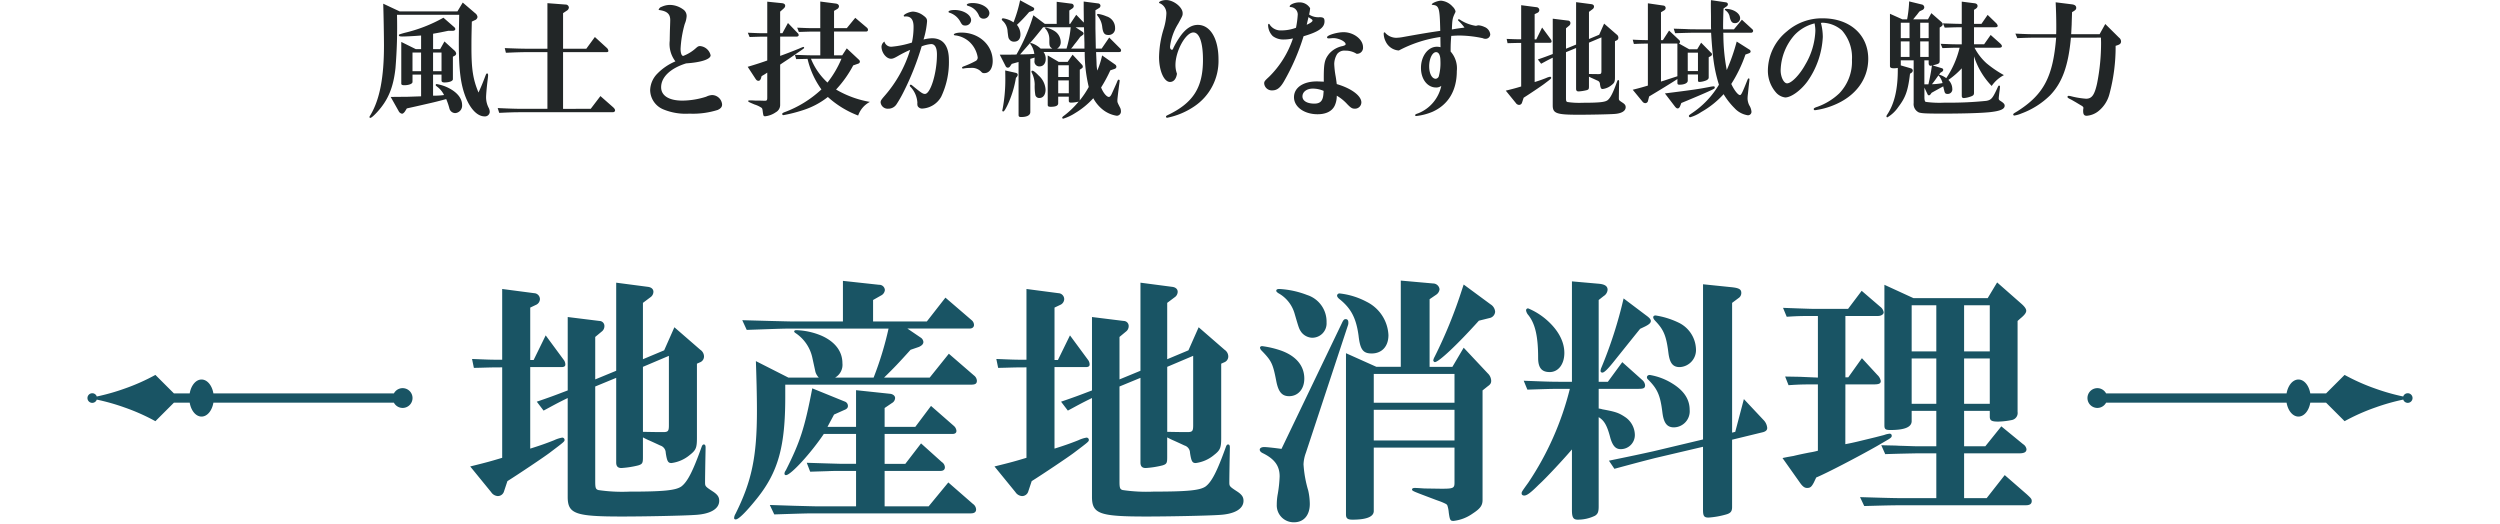 <svg xmlns="http://www.w3.org/2000/svg" xmlns:xlink="http://www.w3.org/1999/xlink" width="515" height="108" viewBox="0 0 515 108">
  <defs>
    <clipPath id="clip-path">
      <rect id="長方形_6523" data-name="長方形 6523" width="515" height="108" transform="translate(-9308.563 457)" fill="#fff" stroke="#707070" stroke-width="1"/>
    </clipPath>
  </defs>
  <g id="scene_text07" transform="translate(9308.562 -457)">
    <g id="マスクグループ_2143" data-name="マスクグループ 2143" clip-path="url(#clip-path)">
      <path id="パス_31899" data-name="パス 31899" d="M-156.384-1.62a1.757,1.757,0,0,0,1.35.81,1.329,1.329,0,0,0,1.3-.972l.7-2.106c2.16-1.35,7.56-4.968,8.694-5.832,3.078-2.322,3.078-2.322,3.078-2.7a.476.476,0,0,0-.486-.432,6.579,6.579,0,0,0-1.674.54c-1.62.648-2.862,1.08-4.914,1.728V-27.378h6.426c.54,0,.81-.162.81-.54a1.632,1.632,0,0,0-.27-.864l-3.78-5.13-2.484,5.076h-.7v-10.8l1.134-.54a1.344,1.344,0,0,0,.864-1.188,1.241,1.241,0,0,0-1.188-1.242l-6.588-.864v14.58c-2.808,0-3.294-.054-6.21-.162l.378,1.836c2.7-.054,3.132-.108,5.832-.108v18.63c-2.322.7-3.078.918-6.588,1.782Zm15.768.972c0,3.51,1.566,4.05,11.178,4.05,4.7,0,12.636-.162,15.012-.324,3.186-.162,5.022-1.242,5.022-2.916,0-.756-.324-1.242-1.188-1.836-1.728-1.134-1.728-1.134-1.728-2.052,0-.648,0-.648.054-4.1.054-2.646.054-2.646.054-3.024s-.108-.594-.378-.594c-.162,0-.324.162-.432.486-1.836,5.13-2.916,7.182-4.158,8.154-1.134.81-3.564,1.08-10.746,1.08a33.456,33.456,0,0,1-6.372-.324c-.54-.162-.648-.432-.648-1.782V-23.382l4.32-1.782V-7.722c0,.756.324,1.134,1.08,1.134a19.15,19.15,0,0,0,3.456-.54c.864-.27.972-.486.972-1.674v-4.1c.594.324.972.486,1.08.54.864.378,1.674.756,2.484,1.134A1.6,1.6,0,0,1-120.42-9.72c.27,1.782.486,2.106,1.188,2.106a7.361,7.361,0,0,0,3.78-1.674c1.242-.972,1.458-1.458,1.458-3.456V-28.08l.594-.27a1.281,1.281,0,0,0,.864-1.242,1.681,1.681,0,0,0-.756-1.35l-5.346-4.644-2.106,4.752L-125.118-29v-11.61l1.512-1.134a1.4,1.4,0,0,0,.648-1.134c0-.54-.378-.918-1.08-1.026l-6.588-.864v18.144l-4.32,1.782v-8.748l1.3-1.08a1.407,1.407,0,0,0,.594-1.134,1.036,1.036,0,0,0-1.026-1.08l-6.534-.81v15.12c-2.97,1.134-3.4,1.3-6.372,2.322l1.4,1.836c2.214-1.188,2.538-1.4,4.968-2.592Zm15.5-26.784,5.346-2.268v14.31c0,1.188-.162,1.4-1.188,1.4-.918,0-1.512,0-4.158-.054ZM-95.8-23.76H-57.51c.864,0,1.188-.216,1.188-.81a1.476,1.476,0,0,0-.594-1.08L-62.1-30.132l-3.942,4.914h-9.4c2.052-2,3.024-3.024,5.454-5.724l1.728-.594c.594-.27.918-.594.918-1.026a1.2,1.2,0,0,0-.594-.918l-2.7-1.836h12.8c.54,0,.918-.27.918-.756a1.308,1.308,0,0,0-.486-.972l-5.4-4.644-3.834,4.914h-11.07V-41.2l1.62-.918a1.406,1.406,0,0,0,.81-1.134,1.145,1.145,0,0,0-1.188-1.08l-7.452-.81v8.37h-10.1c-.594,0-2.646-.054-4.752-.108l-5.886-.162.918,2c7.668-.27,7.722-.27,9.72-.27H-74.52a68.065,68.065,0,0,1-3.078,10.1h-7.938a3.033,3.033,0,0,0,1.512-2.97c0-2.43-1.512-4.428-4.32-5.67a14.429,14.429,0,0,0-5.184-1.134c-.27,0-.432.108-.432.27,0,.108.108.216.27.324a8.142,8.142,0,0,1,3.456,5.022c.378,1.728.594,2.7.648,2.97a2.9,2.9,0,0,0,.7,1.188h-6.264l-6.7-3.4c.108,3.186.216,6.912.216,10.206,0,9.5-1.08,14.58-4.428,21.276a1.894,1.894,0,0,0-.27.81A.286.286,0,0,0-106,4c.594,0,2.16-1.566,4.374-4.32C-97.254-5.778-95.8-11.016-95.8-21.168ZM-98.982,1.026l.918,1.944c6.642-.216,6.966-.216,8.478-.216h32.022c.7,0,1.08-.27,1.08-.81A1.479,1.479,0,0,0-57.132.81l-5.076-4.428L-66.258,1.3H-75.33v-7.29h11.5c.594,0,.918-.27.918-.756a1.389,1.389,0,0,0-.648-1.08l-4.266-3.834-3.24,4.212H-75.33v-6.156H-61.4c.594,0,.864-.216.864-.648a1.528,1.528,0,0,0-.486-.972l-4.752-4.158-3.24,4.32H-75.33v-3.888l1.512-1.026a1.232,1.232,0,0,0,.648-1.026c0-.432-.378-.756-.918-.864l-7.128-.756v7.56H-87.1c.648-1.242.756-1.4,1.35-2.538l2.052-.918c.594-.216.81-.486.81-.864a.972.972,0,0,0-.7-.918L-90.234-23C-91.8-14.8-92.772-11.88-95.688-6.1a1.153,1.153,0,0,0-.27.648.286.286,0,0,0,.324.324c.972,0,5.13-4.536,7.776-8.478h6.642v6.156h-2.916c-2.052-.054-2.106-.054-7.236-.216l.7,1.836L-87.1-5.94c1.188-.054,2.214-.054,2.97-.054h2.916V1.3h-8.37c-.216,0-2.322-.054-4.32-.108Zm50.6-2.646a1.757,1.757,0,0,0,1.35.81,1.329,1.329,0,0,0,1.3-.972l.7-2.106c2.16-1.35,7.56-4.968,8.694-5.832,3.078-2.322,3.078-2.322,3.078-2.7a.476.476,0,0,0-.486-.432,6.58,6.58,0,0,0-1.674.54c-1.62.648-2.862,1.08-4.914,1.728V-27.378h6.426c.54,0,.81-.162.81-.54a1.632,1.632,0,0,0-.27-.864l-3.78-5.13-2.484,5.076h-.7v-10.8l1.134-.54a1.344,1.344,0,0,0,.864-1.188,1.241,1.241,0,0,0-1.188-1.242l-6.588-.864v14.58c-2.808,0-3.294-.054-6.21-.162l.378,1.836c2.7-.054,3.132-.108,5.832-.108v18.63c-2.322.7-3.078.918-6.588,1.782Zm15.768.972c0,3.51,1.566,4.05,11.178,4.05,4.7,0,12.636-.162,15.012-.324C-3.24,2.916-1.4,1.836-1.4.162c0-.756-.324-1.242-1.188-1.836C-4.32-2.808-4.32-2.808-4.32-3.726c0-.648,0-.648.054-4.1.054-2.646.054-2.646.054-3.024s-.108-.594-.378-.594c-.162,0-.324.162-.432.486C-6.858-5.832-7.938-3.78-9.18-2.808c-1.134.81-3.564,1.08-10.746,1.08A33.456,33.456,0,0,1-26.3-2.052c-.54-.162-.648-.432-.648-1.782V-23.382l4.32-1.782V-7.722c0,.756.324,1.134,1.08,1.134a19.15,19.15,0,0,0,3.456-.54c.864-.27.972-.486.972-1.674v-4.1c.594.324.972.486,1.08.54.864.378,1.674.756,2.484,1.134A1.6,1.6,0,0,1-12.42-9.72c.27,1.782.486,2.106,1.188,2.106a7.361,7.361,0,0,0,3.78-1.674c1.242-.972,1.458-1.458,1.458-3.456V-28.08l.594-.27a1.281,1.281,0,0,0,.864-1.242,1.681,1.681,0,0,0-.756-1.35l-5.346-4.644-2.106,4.752L-17.118-29v-11.61l1.512-1.134a1.4,1.4,0,0,0,.648-1.134c0-.54-.378-.918-1.08-1.026l-6.588-.864v18.144l-4.32,1.782v-8.748l1.3-1.08a1.407,1.407,0,0,0,.594-1.134,1.036,1.036,0,0,0-1.026-1.08l-6.534-.81v15.12c-2.97,1.134-3.4,1.3-6.372,2.322l1.4,1.836c2.214-1.188,2.538-1.4,4.968-2.592Zm15.5-26.784,5.346-2.268v14.31c0,1.188-.162,1.4-1.188,1.4-.918,0-1.512,0-4.158-.054ZM6.426-10.53c-1.566-.216-3.078-.378-3.564-.378-.54,0-.918.216-.918.54,0,.27.216.54.7.756,2.376,1.188,3.4,2.592,3.4,4.752A26.784,26.784,0,0,1,5.67-1.3,11.845,11.845,0,0,0,5.454.972,3.476,3.476,0,0,0,9.018,4.59c2,0,3.24-1.458,3.24-3.78a13.108,13.108,0,0,0-.324-2.754,24.167,24.167,0,0,1-.972-5.4,7.7,7.7,0,0,1,.486-2.376l8.694-26.352a1.5,1.5,0,0,0,.054-.54c0-.432-.216-.648-.54-.648s-.486.162-.81.864ZM2.43-31.7c-.27,0-.432.162-.432.324a1.007,1.007,0,0,0,.27.54c2.106,2.16,2.376,2.7,3.078,6.318.432,2.268,1.188,3.132,2.646,3.132,1.836,0,3.132-1.458,3.132-3.618,0-2.592-1.62-4.59-4.644-5.724A19.471,19.471,0,0,0,2.43-31.7ZM5.994-43.47c-.432,0-.648.108-.648.378,0,.108.108.27.432.486a7,7,0,0,1,3.348,4.212c.918,3.132.918,3.132,1.4,3.834a2.967,2.967,0,0,0,2.16,1.134,2.95,2.95,0,0,0,3.024-3.132,5.759,5.759,0,0,0-4-5.67A18.5,18.5,0,0,0,5.994-43.47Zm12.42.918a.494.494,0,0,0-.54.432c0,.216.162.486.594.81,2.322,1.89,3.348,3.888,3.834,7.452.324,2.862.918,3.672,2.7,3.672,2.106,0,3.456-1.458,3.456-3.78a8.069,8.069,0,0,0-4.482-6.858A15.438,15.438,0,0,0,18.414-42.552ZM25.434-10.8H42.066v7.236c0,1.134-.27,1.242-2.7,1.242l-3.51-.054c-.864-.054-1.62-.108-1.944-.108-.378,0-.594.108-.594.324,0,.27.27.378,2.97,1.4l2,.756c.756.27.918.324,1.3.486.864.378.918.432,1.026.7a6.517,6.517,0,0,1,.27,1.4c.216,1.566.324,1.728.972,1.728a8.469,8.469,0,0,0,3.942-1.512C47.358,1.782,47.844,1.134,47.844,0V-22.572l1.08-.864c.54-.378.7-.648.7-1.134a2.2,2.2,0,0,0-.7-1.512l-4.968-5.292-2.322,3.942h-4.7V-41.364l1.35-.918a1.558,1.558,0,0,0,.7-1.134,1.341,1.341,0,0,0-1.3-1.188L31-45.2v17.766H25.974L19.71-30.24V2.97c0,.81.324,1.08,1.35,1.08,2.862,0,4.374-.594,4.374-1.782Zm0-1.458v-6.318H42.066v6.318Zm0-7.776v-5.94H42.066v5.94ZM49.248-37.476a1.42,1.42,0,0,0,1.188-1.3,1.942,1.942,0,0,0-.918-1.512l-5.562-4.1-.324.972a97.261,97.261,0,0,1-5.67,13.932,2.352,2.352,0,0,0-.27.7c0,.162.162.378.324.378.81,0,4.7-3.672,9.072-8.532ZM66.258,2.106c0,1.458.27,1.944,1.188,1.944a8.08,8.08,0,0,0,3.564-.81c.594-.378.756-.81.756-1.944v-18.36c1.188.7,1.782,1.836,2.43,4.374.486,1.566,1.08,2.214,2.106,2.214a2.9,2.9,0,0,0,2.916-2.916,4.507,4.507,0,0,0-2.052-3.726c-1.3-.864-2-1.08-4.644-1.566a4.227,4.227,0,0,0-.756-.162V-22.9h8.208c1.08,0,1.35-.162,1.35-.756a1.6,1.6,0,0,0-.54-1.026L76.626-28.4l-2.97,4.05h-1.89V-41.2l1.026-.81a1.672,1.672,0,0,0,.81-1.3c0-.756-.594-1.134-1.836-1.242l-5.508-.486v20.682h-2.7c-1.674,0-3.186-.054-7.236-.216l.756,1.836c3.4-.108,4.806-.162,6.48-.162h2.268A61.173,61.173,0,0,1,57.294-3.618c-1.4,1.944-1.4,1.944-1.4,2.268,0,.27.216.432.54.432.54,0,1.3-.54,3.024-2.268,1.458-1.3,5.346-5.508,6.8-7.236ZM57.24-39.474a.4.4,0,0,0-.432.432,1.967,1.967,0,0,0,.486.972c1.4,1.782,2,4.374,2,8.8,0,2.052.756,2.916,2.376,2.916,1.782,0,3.024-1.62,3.024-3.942,0-2.43-1.35-4.86-3.834-6.966A13.957,13.957,0,0,0,57.24-39.474Zm24.084,3.726c.864-.432,1.188-.756,1.188-1.134,0-.324-.27-.648-1.026-1.188L76.9-41.526a89.083,89.083,0,0,1-4.644,14.418,2.376,2.376,0,0,0-.108.54.361.361,0,0,0,.378.324c.378,0,1.134-.7,2.7-2.7,2.214-2.754,3.024-3.78,5.076-6.318ZM75.006-6.426c5.994-1.62,6.48-1.728,8.37-2.214l9.882-2.322V2c0,1.3.216,1.62,1.134,1.62a17.116,17.116,0,0,0,3.456-.594c1.08-.27,1.4-.648,1.4-1.566V-12.42l6.426-1.566c.54-.162.81-.432.81-.864a2.65,2.65,0,0,0-.648-1.512l-4.158-4.428L99.9-14.04l-.648.162v-26.73l1.3-.972a1.245,1.245,0,0,0,.594-1.08c0-.756-.486-1.026-2.106-1.188l-5.778-.594v31.968l-10.206,2.43c-3.186.7-3.672.81-9.18,1.944ZM82.3-25.758c-.378,0-.594.216-.594.486a.558.558,0,0,0,.216.432c1.944,1.944,2.538,3.24,2.97,6.8.27,2.214.972,3.078,2.376,3.078a3.318,3.318,0,0,0,3.24-3.618c0-2.106-1.134-3.888-3.456-5.346A12.729,12.729,0,0,0,82.3-25.758Zm1.188-12.258c-.324,0-.486.162-.486.378s.162.486.54.864c1.62,1.728,2.16,2.97,2.592,6.48.27,2.106.918,2.916,2.322,2.916a3.513,3.513,0,0,0,3.348-3.78,6.285,6.285,0,0,0-3.618-5.4A16.907,16.907,0,0,0,83.484-38.016Zm39.1,14.2h5.832c1.08,0,1.458-.162,1.458-.7a2.27,2.27,0,0,0-.7-1.242l-3.186-3.456-2.808,3.942h-.594V-37.908h6.7c.648,0,1.188-.324,1.188-.756a1.775,1.775,0,0,0-.7-1.134l-3.834-3.294-2.808,3.726h-6.156c-1.3,0-1.35,0-7.236-.216l.756,1.836c2.484-.162,3.078-.162,6.426-.162v12.69l-3.726-.162-3.024-.054.7,1.782c2.484-.162,2.97-.162,6.048-.162v13.662a15.34,15.34,0,0,1-1.782.378c-1.08.216-2.16.432-3.24.7-.594.108-1.3.216-2.268.432L113.346-3.4c.486.648.864.918,1.35.918.648,0,.918-.216,1.4-1.134l.486-1.026c2-.81,8.64-4.266,12.528-6.48l1.674-.972c1.134-.648,1.35-.81,1.35-1.134a.4.4,0,0,0-.432-.432,4.255,4.255,0,0,0-1.134.27l-1.89.486-3.564.864c-.918.216-1.4.324-2.538.54ZM155.412-5.13,151.686-.378h-4.644V-9.612h11.34c1.08,0,1.512-.27,1.512-.864a1.512,1.512,0,0,0-.7-1.026l-4.482-3.672-3.294,4.1h-4.374v-7.29h5.292v1.188c0,.81.378,1.026,1.728,1.026a15.391,15.391,0,0,0,2.808-.324,1.472,1.472,0,0,0,1.188-1.674V-36.882l.54-.486c.864-.7,1.242-1.188,1.242-1.62,0-.378-.324-.864-1.08-1.512l-4.914-4.32L151.9-41.58H136.62l-5.994-2.754V-15.39c0,.81.216.972,1.242.972,2.916,0,4.374-.594,4.374-1.836V-18.36h5.076v7.29h-4.1c-.432,0-1.728-.054-3.672-.108-.486-.054-1.944-.054-3.564-.108l.81,1.836c3.4-.108,3.942-.108,6.426-.162h4.1V-.378h-6.372c-2.16,0-4.05-.054-9.342-.216l.864,1.836c4.05-.108,5.724-.162,8.478-.162h24.84c.756,0,1.188-.27,1.188-.864,0-.432-.162-.594-.972-1.35Zm-19.17-14.688V-29.16h5.076v9.342Zm0-20.3h5.076v9.5h-5.076Zm10.8,10.962h5.292v9.342h-5.292Zm0-10.962h5.292v9.5h-5.292Z" transform="translate(-9051 560)" fill="#195464"/>
      <path id="パス_31900" data-name="パス 31900" d="M-162.968-18.954c-.052,2.886-.078,4.212-.078,5.72,0,5.746.39,8.71,1.456,11.362.988,2.418,2.418,3.848,3.848,3.848a.98.98,0,0,0,1.066-.91,1.874,1.874,0,0,0-.182-.78,4.747,4.747,0,0,1-.572-2.262c0-.494.13-1.95.286-3.276.078-.6.13-1.066.13-1.222,0-.286-.052-.39-.208-.39-.13,0-.182.078-.338.468-.572,1.534-.884,2.262-1.43,3.458-1.144-2.73-1.456-4.836-1.456-9.334,0-1.456,0-1.924.078-5.278l.6-.286a.811.811,0,0,0,.572-.676,1.16,1.16,0,0,0-.494-.78l-2.548-2.184-1.092,1.82H-175.24l-3.38-1.586c.078,2.106.156,6.838.156,8.658,0,6.474-.858,10.972-2.7,14.144-.286.468-.286.468-.286.546a.174.174,0,0,0,.156.182c.208,0,.676-.39,1.378-1.144,2.262-2.444,3.38-5.044,3.822-9.1a102.922,102.922,0,0,0,.312-11ZM-168.35-6.63h1.742v1.2c0,.286.182.416.6.416,1.014,0,1.742-.286,1.742-.676v-4.628l.338-.182a.539.539,0,0,0,.338-.468,1.089,1.089,0,0,0-.416-.676l-2-1.82-.884,1.586h-1.456v-3.172c1.482-.26,1.716-.312,3.094-.6h.91c.338,0,.572-.13.572-.364,0-.156-.1-.312-.364-.52l-2.08-1.82a30.6,30.6,0,0,1-8.008,3.12c-1.17.338-1.17.338-1.17.494,0,.182.182.26.676.26.754,0,2.392-.078,3.9-.208v2.808h-1.092l-2.99-1.482v8.58c0,.234.182.338.624.338.936,0,1.69-.286,1.69-.676V-6.63h1.768v4.472l-2.964.1c-.624,0-.676,0-3.3.026l1.638,2.912a.965.965,0,0,0,.7.546c.182,0,.442-.208.65-.546l.338-.546,1.872-.416c3.874-.884,3.926-.884,6.24-1.508a13.681,13.681,0,0,1,.65,1.9,1.256,1.256,0,0,0,1.222.988,1.537,1.537,0,0,0,1.4-1.664c0-1.352-.988-2.6-2.782-3.51a8.376,8.376,0,0,0-2.47-.806.185.185,0,0,0-.182.208c0,.078.026.13.338.364a4.717,4.717,0,0,1,1.378,1.69,15.811,15.811,0,0,1-2.262.13Zm-4.238-.7V-11.18h1.768v3.848Zm4.238-3.848h1.742v3.848h-1.742Zm26.78,11.6V-11.258h8.918c.286,0,.416-.078.416-.26a.984.984,0,0,0-.364-.65l-2.418-2.21-1.768,2.418h-4.784v-7.332l.78-.52a.815.815,0,0,0,.416-.65.66.66,0,0,0-.676-.6l-3.744-.286v9.386h-3.666c-1.43,0-2.5-.026-5.122-.13l.234.962c2.34-.1,3.224-.13,4.888-.13h3.666V.416h-5.122c-1.222,0-2.366-.026-5.122-.156l.312.988c2.262-.1,2.99-.13,4.81-.13h18.564c.286,0,.494-.156.494-.364s-.13-.416-.416-.676l-2.6-2.288-2,2.626Zm23.14-9.776a11.288,11.288,0,0,0-3.718,2.522,5.064,5.064,0,0,0-1.482,3.406,4.372,4.372,0,0,0,2.7,3.952,12.063,12.063,0,0,0,5.382.884A16.917,16.917,0,0,0-109.72.65c.624-.286.91-.624.91-1.118a2.1,2.1,0,0,0-2.054-1.95,3.143,3.143,0,0,0-1.222.338,16.452,16.452,0,0,1-4.888.806c-2.782,0-4.394-1.014-4.394-2.756,0-2.08,1.9-3.9,5.148-4.914,3.12-.208,5.044-.858,5.044-1.664a2.445,2.445,0,0,0-2.158-1.9c-.338,0-.468.078-.832.39a8.23,8.23,0,0,1-2.652,1.638c-.338,0-.546-.6-.546-1.482a22.932,22.932,0,0,1,.858-5.1,4.847,4.847,0,0,0,.39-1.612,1.635,1.635,0,0,0-.78-1.43,4.736,4.736,0,0,0-2.6-.884,4.087,4.087,0,0,0-1.768.39.878.878,0,0,0-.624.65c1.716.208,2.392.806,2.392,2.08,0,.286-.026,1.04-.052,1.794-.026.728-.052,2.08-.052,2.47A5.868,5.868,0,0,0-118.43-9.36Zm21.58-5.1H-93.5c.286,0,.468-.13.468-.338a.626.626,0,0,0-.234-.416l-1.976-2.054-1.144,2.106h-.468V-19.6l.676-.6c.26-.234.364-.39.364-.624,0-.286-.234-.468-.624-.52l-3.068-.312v6.5h-.52c-.312,0-.884,0-1.56-.026l-1.924-.078.364.884c1.586-.052,2.262-.078,3.12-.078h.52v4.914c-.936.338-2.184.754-4.03,1.3l1.612,2.47c.182.286.364.416.6.416s.39-.156.52-.494l.13-.468.7-.416.468-.312v5.122c0,.572-.078.676-.52.676l-.858-.026h-.936l-.91-.052h-.468q-.234,0-.234.156c0,.13.156.208,1.326.7a5.546,5.546,0,0,1,1.456.7c.13.156.156.234.234.91.13.78.13.806.52.806a4.71,4.71,0,0,0,2.158-.832A1.689,1.689,0,0,0-96.85-.364v-8.32c.286-.208.676-.468,1.794-1.2l1.43-.988c1.716-1.17,1.716-1.17,1.716-1.3a.168.168,0,0,0-.156-.156.283.283,0,0,0-.13.026,1.814,1.814,0,0,1-.338.13c-.1.052-.442.208-.988.416-.884.364-2.444.962-3.328,1.274Zm11.1,3.848V-15.5h6.578c.26,0,.416-.13.416-.364a.624.624,0,0,0-.234-.442L-81.38-18.33-83.122-16.2h-2.626V-19.76l.624-.364a.693.693,0,0,0,.39-.572c0-.312-.26-.52-.65-.572l-3.2-.416V-16.2h-1.274c-.208,0-.91,0-1.638-.026L-93.34-16.3l.338.884c2.366-.078,2.418-.078,3.146-.078h1.274v4.888H-90.35c-.754,0-1.456-.026-3.458-.1l.26.884c1.144-.026,1.3-.026,2.34-.052a17.468,17.468,0,0,0,2.86,6.292,22.611,22.611,0,0,1-7.644,4.706c-.312.13-.442.234-.442.364a.257.257,0,0,0,.26.234,30.21,30.21,0,0,0,3.9-.988,16.143,16.143,0,0,0,5.252-2.756,19.6,19.6,0,0,0,6.24,3.822,5.009,5.009,0,0,1,2.418-2.808,20.708,20.708,0,0,1-6.968-2.548A23,23,0,0,0-81.8-8.528l1.04-.364a.463.463,0,0,0,.338-.416.626.626,0,0,0-.234-.416l-2.47-2.314-.936,1.43Zm1.534.7A21.089,21.089,0,0,1-87.1-4.992a13.539,13.539,0,0,1-3.406-4.914ZM-57.2-21.372c-.7,0-1.2.156-1.2.364,0,.1.078.156.234.208a3.4,3.4,0,0,1,2.262,2,.994.994,0,0,0,.988.65,1.173,1.173,0,0,0,1.17-1.118C-53.742-20.384-55.354-21.372-57.2-21.372Zm-3.718,1.43c-.728,0-1.248.156-1.248.364,0,.13.052.156.39.26a3.872,3.872,0,0,1,2.054,1.82c.338.624.52.754.962.754a1.156,1.156,0,0,0,1.248-1.092C-57.512-18.954-59.1-19.942-60.918-19.942ZM-71.11-18.59a.33.33,0,0,1,.156-.026c1.066,0,1.586.7,1.586,2.132a15.16,15.16,0,0,1-.338,3.25,19.332,19.332,0,0,1-4.186.858,1.43,1.43,0,0,1-1.482-1.066,1.378,1.378,0,0,0-.6,1.04c0,1.248.988,2.5,1.95,2.5.364,0,.65-.1,1.508-.6a23.732,23.732,0,0,1,2.444-1.222,25.739,25.739,0,0,1-5.278,9.49c-.676.78-.806.988-.806,1.326a1.461,1.461,0,0,0,1.56,1.3,1.994,1.994,0,0,0,1.716-.91,24.082,24.082,0,0,0,1.456-2.548A56.453,56.453,0,0,0-67.7-12.454a7.057,7.057,0,0,1,1.95-.468c.78,0,1.2.728,1.2,2.158,0,3.8-1.326,8.112-2.47,8.112-.442,0-.754-.208-2.626-1.742-.156-.13-.208-.156-.312-.156a.185.185,0,0,0-.182.208c0,.078.052.156.26.364a5.2,5.2,0,0,1,1.3,3.12,1.81,1.81,0,0,0,.052.7,1.047,1.047,0,0,0,1.014.52A4.765,4.765,0,0,0-63.674-2.08a16.6,16.6,0,0,0,1.586-7.54c0-2.938-1.2-4.5-3.484-4.5a7.992,7.992,0,0,0-1.742.26,16.9,16.9,0,0,0,.728-3.77c0-.494-.182-.754-.806-1.2a3.9,3.9,0,0,0-2.054-.78c-.728,0-1.95.546-1.95.858,0,.078.1.156.182.156Zm11.6,3.3c-.858,0-1.56.182-1.56.416,0,.1.078.156.442.182a5.338,5.338,0,0,1,2.782,1.326,5.548,5.548,0,0,1,1.69,3.172.811.811,0,0,1-.52.806,18.127,18.127,0,0,1-2.314,1.04c-.286.1-.39.182-.39.312a.174.174,0,0,0,.182.156A.442.442,0,0,0-59.02-7.9a6.691,6.691,0,0,1,1.326-.1,2.662,2.662,0,0,1,2.158.676c.338.364.416.39.754.39,1.04,0,1.716-.988,1.716-2.5C-53.066-12.714-55.9-15.288-59.514-15.288ZM-47.736,1.69c0,.312.13.416.52.416,1.222,0,1.9-.364,1.9-1.04V-9.88l.884-.26c-.026.52-.026.546-.026.676A1,1,0,0,0-43.42-8.32c.78,0,1.274-.624,1.274-1.534a2.318,2.318,0,0,0-.442-1.43h8.476a30.476,30.476,0,0,0,.832,7.2A17.969,17.969,0,0,1-35.152-1.3l.026-.234v-6.11l.312-.208c.234-.13.312-.26.312-.416a.641.641,0,0,0-.208-.442l-1.9-2.028-1.014,1.482h-1.846l-2.262-1.326V-.416c0,.312.156.416.624.416,1.04,0,1.534-.234,1.534-.728V-2.08h2.184v.832c0,.286.13.39.494.39a7.121,7.121,0,0,0,1.534-.208A17.96,17.96,0,0,1-38.532,1.95c-.156.13-.208.208-.208.286a.191.191,0,0,0,.208.208A9.8,9.8,0,0,0-36.088,1.3a16.507,16.507,0,0,0,3.744-3.068A7.568,7.568,0,0,0-30.472.52a6.141,6.141,0,0,0,2.964,1.326A.87.87,0,0,0-26.65.91a1.7,1.7,0,0,0-.13-.65c-.6-1.17-.6-1.17-.6-1.56,0-.286.052-.676.182-1.82.286-2.184.286-2.184.286-2.236a.212.212,0,0,0-.208-.234c-.1,0-.156.078-.286.338-.1.286-.1.286-1.144,2.6-.182.39-.39.624-.572.624-.468,0-1.17-.832-1.612-1.95a30.378,30.378,0,0,0,1.9-3.536l.7-.234c.39-.1.546-.26.546-.52a.574.574,0,0,0-.26-.442l-2.678-1.872a17.553,17.553,0,0,1-.988,3.12,8.841,8.841,0,0,1-.156-1.4c0-.286-.026-.728-.1-2.418h4.758c.26,0,.39-.1.39-.338a.513.513,0,0,0-.156-.364l-2.288-2.288-1.56,2.288h-1.2c-.052-3.068-.078-3.952-.078-4.342V-19.89l.728-.442a.593.593,0,0,0,.312-.494.5.5,0,0,0-.468-.468l-2.99-.39v1.092c0,.468,0,.468.026,2.626v.624l-1.56-1.612L-37.1-17.082h-.182v-2.756l.65-.442a.581.581,0,0,0,.26-.468.5.5,0,0,0-.442-.494l-3.068-.39v4.55h-2.444l-2.366-1.768a38.728,38.728,0,0,1-3.484,8.086l-1.508.026H-51.61l1.222,2.392a.509.509,0,0,0,.442.286.548.548,0,0,0,.468-.286l.338-.494c.65-.182.728-.208,1.4-.39Zm.312-12.48c1.742-1.976,2.626-3.016,2.652-3.042.208-.234,1.066-1.274,2.08-2.548H-37a21.935,21.935,0,0,1-.858,4.394h-1.95a1.479,1.479,0,0,0,.754-1.4,2.72,2.72,0,0,0-1.222-2.184,5.613,5.613,0,0,0-1.82-.754c-.1,0-.182.052-.182.1s.052.13.208.286a3.335,3.335,0,0,1,.676,2.054c-.026,1.326.026,1.508.624,1.9h-2.418a4.976,4.976,0,0,0-2.028-1.17.119.119,0,0,0-.13.1.466.466,0,0,0,.1.208,4.346,4.346,0,0,1,.754,1.95c-.416.026-.806.052-.91.052-.182.026-.7.026-1.508.052Zm7.852,5.356h2.184v2.652h-2.184Zm0-.7V-8.554h2.184v2.418Zm3.588-10.244h1.716c.026.416.052,1.508.1,3.25v1.144H-36.92c.156-.182.312-.364.364-.416.208-.312.442-.6.676-.884.442-.572.728-.962.858-1.144.572-.39.676-.494.676-.65a.444.444,0,0,0-.182-.338ZM-50.492-7.488c.026.936.026,1.326.026,1.742A32.385,32.385,0,0,1-51.038.52a.786.786,0,0,0-.052.26.185.185,0,0,0,.208.182c.156,0,.416-.39.858-1.3a21.209,21.209,0,0,0,1.742-5.616c.26-.286.364-.442.364-.65s-.13-.312-.39-.39Zm5.668-12.272a.445.445,0,0,0,.312-.416.353.353,0,0,0-.182-.286l-2.73-1.482a27.335,27.335,0,0,1-1.352,4.55,5.106,5.106,0,0,0-2.132-.832c-.156,0-.286.078-.286.208,0,.1.052.182.182.312A3.11,3.11,0,0,1-50-15.5c.156,1.274.156,1.326.39,1.638a1.108,1.108,0,0,0,.962.442c.832,0,1.3-.546,1.3-1.508a3.149,3.149,0,0,0-.728-1.95,31.688,31.688,0,0,0,2.522-2.652Zm-.052,12.324a.2.2,0,0,0-.208.182.749.749,0,0,0,.1.286,5.747,5.747,0,0,1,.572,2.34,10.87,10.87,0,0,0,.13,2.21.806.806,0,0,0,.858.6c.754,0,1.248-.676,1.248-1.742a4.22,4.22,0,0,0-1.456-2.912C-44.2-7.072-44.668-7.436-44.876-7.436Zm13.52-11.7c-.13,0-.208.052-.208.156a.588.588,0,0,0,.1.234,4.3,4.3,0,0,1,.962,2.288c.156,1.274.468,1.664,1.248,1.664a1.318,1.318,0,0,0,1.4-1.43,2.487,2.487,0,0,0-1.794-2.418A7,7,0,0,0-31.356-19.136Zm16.25,12.324a5.218,5.218,0,0,1-.312-1.794c0-2.886,2.106-6.708,3.692-6.708,1.248,0,1.976,2.106,1.976,5.642,0,5.72-2.028,8.892-7.28,11.388-.26.13-.338.208-.338.312a.233.233,0,0,0,.234.234A15.338,15.338,0,0,0-11.518-.1,11.263,11.263,0,0,0-6.552-9.75c0-4.29-1.69-7.124-4.264-7.124-1.326,0-2.548.806-3.692,2.47a17.234,17.234,0,0,0-1.326,2.262c-.1.312-.182.39-.312.39-.234,0-.39-.26-.39-.624a11.609,11.609,0,0,1,1.69-4.758c.91-1.664.91-1.664.91-2.158,0-1.222-1.872-2.7-3.406-2.7-.676,0-1.456.286-1.456.52,0,.1.052.13.182.156a2.246,2.246,0,0,1,1.326,2.184,12.527,12.527,0,0,1-.52,2.964,20.764,20.764,0,0,0-.988,5.9c0,2.834,1.014,5.148,2.262,5.148C-15.782-5.122-15.262-5.746-15.106-6.812ZM17.81-4.68c-.1-.78-.182-1.378-.26-1.768a18.22,18.22,0,0,1-.26-2.366,4.074,4.074,0,0,1,.6-2.054,1.849,1.849,0,0,1,1.638-.7,4.247,4.247,0,0,1,2.366.65A1.244,1.244,0,0,0,23.218-12.3c0-1.586-1.924-3.068-4-3.068-1.352,0-3.406.624-3.406,1.04,0,.156.1.234.286.234a4.026,4.026,0,0,0,.546-.026,3.681,3.681,0,0,1,.494-.026c1.092,0,2.5.7,2.5,1.248,0,.156-.156.26-.624.39a4.933,4.933,0,0,0-2.756,1.56c-1.014,1.274-1.144,2.028-1.118,5.772-1.2-.052-1.248-.052-1.43-.052C10.868-5.226,9-3.926,9-1.976c0,2,2.106,3.51,4.862,3.51,1.742,0,2.99-.624,3.536-1.794a4.842,4.842,0,0,0,.416-2.028A9.055,9.055,0,0,1,19.942-.572c.754.78,1.04.962,1.586.962A1.316,1.316,0,0,0,22.88-.91C22.88-2.262,20.826-3.8,17.81-4.68Zm-2.7,1.4s-.052.754-.078.936c-.156,1.2-.7,1.69-1.846,1.69-1.482,0-2.444-.572-2.444-1.482,0-.936.884-1.612,2.132-1.612A5.564,5.564,0,0,1,15.106-3.276ZM8.788-14.092a19.921,19.921,0,0,1-4.94,7.93c-.884.806-.988.962-.988,1.352A1.573,1.573,0,0,0,4.524-3.38c.962,0,1.638-.52,2.392-1.82a45.325,45.325,0,0,0,4.056-9.334c3.12-.91,4.316-1.768,4.316-3.068,0-.65-.208-.832-.962-.858a3.449,3.449,0,0,1-2.21-.546,8.4,8.4,0,0,0,.208-1.3,2.5,2.5,0,0,0-2.288-1.2c-.858,0-1.924.442-1.924.832,0,.078.078.13.208.13a1.54,1.54,0,0,1,1.456,1.534,19,19,0,0,1-.364,2.73,8.627,8.627,0,0,1-3.042.546,2.685,2.685,0,0,1-2.34-1.144c-.078-.156-.13-.208-.208-.208-.1,0-.156.1-.156.286a3.29,3.29,0,0,0,.962,2.236,3.585,3.585,0,0,0,2.288.7A8.082,8.082,0,0,0,8.788-14.092Zm3.2-4.394a3.559,3.559,0,0,0,.364.26l.338.234a.359.359,0,0,1,.13.234c0,.208-.442.52-1.2.858Zm27.2,6.214a2.89,2.89,0,0,0-.754-.1c-1.82,0-3.276,1.924-3.276,4.368,0,2.314,1.326,4.03,3.12,4.03a1.724,1.724,0,0,0,1.066-.338,7.816,7.816,0,0,1-4.732,5.642c-.546.182-.65.26-.65.39s.078.182.208.182a12.084,12.084,0,0,0,3.328-.858c3.276-1.456,5.044-4.368,5.044-8.424a5.181,5.181,0,0,0-1.274-4v-.468c0-.832.026-1.586.13-2.756.754-.052,1.118-.078,1.742-.078a24.192,24.192,0,0,1,4.732.546,1.315,1.315,0,0,0,.572.13.957.957,0,0,0,.988-.91,1.856,1.856,0,0,0-1.2-1.534,3.6,3.6,0,0,0-1.248-.338,2.178,2.178,0,0,0-.26.052.915.915,0,0,1-.312.052,8.233,8.233,0,0,1-3.094-1.17.745.745,0,0,0-.364-.182.15.15,0,0,0-.156.156c0,.078.026.13.156.234a10.519,10.519,0,0,1,1.17,1.326c-1.352.182-1.56.208-2.6.39.078-2.054.13-2.314.624-3.354a.912.912,0,0,0,.13-.39,2.06,2.06,0,0,0-.6-.962,3.615,3.615,0,0,0-2.366-1.222c-.728,0-1.924.494-1.924.78,0,.052.052.078.13.078,1.378.13,1.508.572,1.612,5.356-2.366.338-3.9.6-7.67,1.274a8.714,8.714,0,0,1-1.43.156,3.1,3.1,0,0,1-2.184-.962c-.078-.13-.13-.156-.208-.156-.1,0-.156.078-.156.26a3.732,3.732,0,0,0,.416,1.638A3.2,3.2,0,0,0,30.6-11.6a26.161,26.161,0,0,1,8.554-2.782Zm-.91,1.014c.546,0,.884.65.884,1.742a10.294,10.294,0,0,1-.338,3.25.766.766,0,0,1-.624.494c-.78,0-1.352-1.092-1.352-2.548C36.842-9.88,37.492-11.258,38.272-11.258ZM54.7-.78a.846.846,0,0,0,.65.39.64.64,0,0,0,.624-.468l.338-1.014c1.04-.65,3.64-2.392,4.186-2.808C61.984-5.8,61.984-5.8,61.984-5.98a.229.229,0,0,0-.234-.208,3.168,3.168,0,0,0-.806.26c-.78.312-1.378.52-2.366.832v-8.086h3.094c.26,0,.39-.078.39-.26a.786.786,0,0,0-.13-.416l-1.82-2.47-1.2,2.444h-.338v-5.2l.546-.26a.647.647,0,0,0,.416-.572.6.6,0,0,0-.572-.6L55.8-20.93v7.02c-1.352,0-1.586-.026-2.99-.078l.182.884c1.3-.026,1.508-.052,2.808-.052v8.97c-1.118.338-1.482.442-3.172.858ZM62.3-.312c0,1.69.754,1.95,5.382,1.95,2.262,0,6.084-.078,7.228-.156,1.534-.078,2.418-.6,2.418-1.4,0-.364-.156-.6-.572-.884-.832-.546-.832-.546-.832-.988,0-.312,0-.312.026-1.976.026-1.274.026-1.274.026-1.456s-.052-.286-.182-.286c-.078,0-.156.078-.208.234-.884,2.47-1.4,3.458-2,3.926-.546.39-1.716.52-5.174.52a16.108,16.108,0,0,1-3.068-.156c-.26-.078-.312-.208-.312-.858v-9.412l2.08-.858v8.4c0,.364.156.546.52.546a9.22,9.22,0,0,0,1.664-.26c.416-.13.468-.234.468-.806V-6.214c.286.156.468.234.52.26.416.182.806.364,1.2.546a.772.772,0,0,1,.546.728c.13.858.234,1.014.572,1.014a3.544,3.544,0,0,0,1.82-.806c.6-.468.7-.7.7-1.664V-13.52l.286-.13a.617.617,0,0,0,.416-.6.81.81,0,0,0-.364-.65l-2.574-2.236-1.014,2.288-2.106.884v-5.59l.728-.546a.675.675,0,0,0,.312-.546c0-.26-.182-.442-.52-.494l-3.172-.416v8.736l-2.08.858v-4.212l.624-.52a.677.677,0,0,0,.286-.546.5.5,0,0,0-.494-.52l-3.146-.39v7.28c-1.43.546-1.638.624-3.068,1.118l.676.884c1.066-.572,1.222-.676,2.392-1.248Zm7.462-12.9L72.332-14.3v6.89c0,.572-.078.676-.572.676-.442,0-.728,0-2-.026ZM82.16-2.132c1.794-1.066,4.732-2.86,5.824-3.588v.78c0,.286.1.39.416.39,1.014,0,1.716-.338,1.716-.832V-6.656h2.106v1.17c0,.286.052.364.364.364a4.262,4.262,0,0,0,1.326-.312c.364-.182.52-.338.52-.624v-4.16l.39-.208a.469.469,0,0,0,.286-.39.447.447,0,0,0-.208-.338l-2.028-2.054-.806,1.352H90.4l-2.08-1.17c.156-.156.208-.26.208-.364a.546.546,0,0,0-.182-.364l-2.08-1.95-1.274,1.976H84.6v-5.746l.65-.39a.562.562,0,0,0,.312-.494.5.5,0,0,0-.442-.494L81.9-21.32v7.592c-1.378-.026-1.612-.026-3.12-.1l.234.884C80.366-13,80.574-13,81.9-13.026v8.658c-1.482.442-1.69.494-3.12.858l2.054,2.5a.771.771,0,0,0,.52.26.582.582,0,0,0,.572-.468ZM84.6-5.2v-7.826h3.38v6.734c-1.2.39-2.236.728-2.7.884Zm5.512-5.954h2.106v3.8H90.116ZM88.79-.78c1.716-.7,5.1-2.132,5.9-2.522.91-.416.988-.468.988-.676,0-.182-.078-.234-.234-.234a5.124,5.124,0,0,0-.884.13c-2.262.442-3.588.624-9.152,1.326L87.516,0c.208.234.338.338.52.338.208,0,.364-.156.494-.442Zm6.136-14.482c.312,5.252.676,7.7,1.612,10.712a18.191,18.191,0,0,1-5.616,5.9c-.52.364-.572.416-.572.546a.261.261,0,0,0,.26.26,7.807,7.807,0,0,0,2.262-1.066A18.3,18.3,0,0,0,97.5-2.6,15.052,15.052,0,0,0,99.762.286a4.65,4.65,0,0,0,2.7,1.456.711.711,0,0,0,.78-.728,2.885,2.885,0,0,0-.442-1.3,3.312,3.312,0,0,1-.364-1.43,8.252,8.252,0,0,1,.078-.962l.13-1.274c.13-1.17.182-1.534.182-1.716,0-.1-.052-.182-.156-.182-.078,0-.156.078-.234.26-1.092,2.73-1.3,3.172-1.56,3.172-.416,0-1.2-1.014-1.794-2.288A28.278,28.278,0,0,0,102-10.764l.728-.26c.208-.078.338-.208.338-.364a.5.5,0,0,0-.286-.416L100.2-13.442A40.362,40.362,0,0,1,98.15-7.566a39.929,39.929,0,0,1-.7-7.332l-.026-.364h5.72a.4.4,0,0,0,.442-.39.513.513,0,0,0-.156-.312L101.27-17.94l-1.638,1.976h-2.21c-.026-.234-.026-.52-.026-.572,0-1.118.052-3.068.1-3.718l.6-.416a.541.541,0,0,0,.286-.442c0-.234-.182-.39-.468-.416L94.9-21.97c-.026.468-.026.78-.026.884,0,0,0,.806.026,2.366v2.106c0,.052,0,.286.026.65H91.754c-.494,0-1.222,0-2.054-.052l-2.47-.078.286.936c2.444-.078,3.3-.1,4.238-.1Zm3.016-4.914c-.1,0-.182.052-.182.13,0,.052.026.1.13.182a2.051,2.051,0,0,1,.884,1.43c.234.91.494,1.2,1.066,1.2a1.028,1.028,0,0,0,1.066-1.014C100.906-19.266,99.5-20.176,97.942-20.176Zm19.89,2.86h.13a6.339,6.339,0,0,1,3.926,1.586,8.425,8.425,0,0,1,2.054,6.058,9.412,9.412,0,0,1-2.626,6.916A12.829,12.829,0,0,1,116.818,0c-.572.182-.754.312-.754.468a.24.24,0,0,0,.26.234A15.228,15.228,0,0,0,120.25-.364c4.446-1.82,7.046-5.33,7.046-9.516,0-4.966-3.8-8.346-9.386-8.346a10.985,10.985,0,0,0-7.358,2.678,10.479,10.479,0,0,0-3.926,7.878,6.8,6.8,0,0,0,1.768,4.836,3.043,3.043,0,0,0,1.794.91c1.222,0,3.2-1.43,4.576-3.3a17.346,17.346,0,0,0,3.172-9.152,11.5,11.5,0,0,0-.39-2.912.447.447,0,0,0,.208-.026Zm-1.586.182a.2.2,0,0,1,.026.078V-17a7.3,7.3,0,0,1,.13,1.378,14.676,14.676,0,0,1-2.08,6.942c-1.17,2.132-2.86,3.848-3.744,3.848-.676,0-1.326-1.3-1.326-2.678a11.387,11.387,0,0,1,2.886-7.306,8.477,8.477,0,0,1,4.108-2.366ZM134-9.568h2.652V-.78a1.9,1.9,0,0,0,1.092,1.95c.6.182,1.43.234,4.862.234,4,0,7.748-.1,9.62-.286C154.466.884,155.4.494,155.4-.234c0-.312-.208-.546-.806-.936-.338-.208-.416-.312-.416-.572,0-.1.078-.884.208-1.794.026-.312.052-.572.052-.65a.178.178,0,0,0-.182-.182c-.13,0-.156.052-.442.676-.91,1.976-1.2,2.288-2.21,2.47a72.911,72.911,0,0,1-8.476.364,20.892,20.892,0,0,1-4-.156c-.182-.1-.26-.416-.26-.988v-1.95l.624,1.326c.078.182.182.26.286.26.156,0,.234-.052.39-.26l.182-.26c1.066-.6,1.222-.676,2.392-1.326.078.338.13.6.182.754.13.65.26.806.7.806a.939.939,0,0,0,.988-1.066,2.644,2.644,0,0,0-.806-1.82,16.4,16.4,0,0,0,2.756-2.392v5.642c0,.338.13.494.442.494a5.717,5.717,0,0,0,1.456-.338c.494-.182.624-.338.624-.754V-10.4a15.567,15.567,0,0,0,3.64,6.11,6.908,6.908,0,0,1,2.522-2.236,22.624,22.624,0,0,1-3.588-2.444,11.265,11.265,0,0,1-2.47-3.2h5.122c.312,0,.52-.13.52-.312,0-.156-.1-.338-.39-.6l-1.924-1.716-1.352,1.924h-2.08v-3.51h4.394c.286,0,.494-.13.494-.286a1.212,1.212,0,0,0-.39-.624l-1.69-1.638-1.274,1.846h-1.534v-2.886l.338-.208c.286-.208.39-.364.39-.6,0-.286-.208-.494-.6-.546l-2.652-.338v4.576h-.39c-.676,0-1.274-.026-3.484-.1l.364.884,1.612-.052c.65-.026,1.222-.026,1.508-.026h.39v3.51H145.7c-.208,0-.832,0-1.508-.026l-1.976-.078.364.884,1.612-.052c.65-.026,1.222-.026,1.508-.026h.416A19.193,19.193,0,0,1,143.364-5.9a4.458,4.458,0,0,0-1.482-.728l.286-.39.286-.182a.483.483,0,0,0,.286-.416c0-.182-.1-.286-.39-.364l-1.794-.546c1.352-.338,1.43-.39,1.456-.962v-6.838l.208-.13c.286-.182.416-.338.416-.546,0-.182-.078-.312-.416-.6l-1.924-1.69-.7,1.274h-3.042c.338-.416.52-.65.7-.858.156-.182.286-.364.442-.572l.208-.234.6-.286a.63.63,0,0,0,.338-.52.634.634,0,0,0-.572-.6l-2.548-.624a24.746,24.746,0,0,1-.416,3.692h-.988l-2.548-1.144V-8.4c0,.338.234.468.858.468a4.913,4.913,0,0,0,.754-.078c.052,4.186-.65,7.332-2.184,9.62-.13.208-.156.286-.156.364a.223.223,0,0,0,.182.208A7.1,7.1,0,0,0,133.484.052c1.508-1.976,2-3.354,2.418-6.864l.286-.182a.62.62,0,0,0,.286-.468.515.515,0,0,0-.416-.468L134-8.528Zm0-3.9H135.8v3.2H134Zm0-3.848H135.8v3.172H134Zm4,7.046v-3.2h1.742v3.2Zm0-3.874v-3.172h1.742v3.172Zm.858,4.576h.884v.6c0,.312.156.52.39.52a1.341,1.341,0,0,0,.286-.052c-.208,1.456-.416,2.5-.728,3.874h-.832Zm1.56,4.914c.234-.286.234-.286.676-.884.208-.286.286-.416.676-.936a3.646,3.646,0,0,1,.832,1.586A12.03,12.03,0,0,1,140.426-4.654Zm34.814-9.594.026.936a42.41,42.41,0,0,1-.832,8.554c-.52,2.314-1.066,3.094-2.262,3.094a17.168,17.168,0,0,1-3.016-.494,2.917,2.917,0,0,0-.572-.1.218.218,0,0,0-.234.234c0,.13.13.234.6.468.182.078.624.338,1.118.624l1.04.624c.39.208.52.364.52.52a.8.8,0,0,1-.026.234,2.379,2.379,0,0,0-.026.416c0,.7.208.988.728.988A4.392,4.392,0,0,0,174.59.988a6.637,6.637,0,0,0,2.392-3.614,37.353,37.353,0,0,0,1.274-9.932l.39-.13c.546-.182.728-.39.728-.806a1.021,1.021,0,0,0-.416-.754l-2.834-2.808-1.17,2.106H169.1l.026-.494.078-1.534c0-.286.026-.884.052-1.742l.026-.78.312-.182c.416-.26.546-.416.546-.7,0-.416-.286-.65-.91-.728l-3.328-.416c.078,1.56.13,3.25.13,5.122,0,.234,0,.806-.026,1.456h-3.9c-1.456,0-2.366-.026-4.5-.13l.39.936c1.9-.078,2.808-.1,4.108-.1h3.9c-.65,8.06-2.548,11.7-7.982,15.158-.832.494-.858.52-.858.676a.212.212,0,0,0,.234.208,5.818,5.818,0,0,0,1.43-.416,16.589,16.589,0,0,0,5.9-3.718c2.5-2.574,3.8-6.084,4.316-11.908Z" transform="translate(-9051 479)" fill="#222627"/>
      <path id="パス_31762" data-name="パス 31762" d="M.99,3.776a.977.977,0,0,1,.926.674A43.5,43.5,0,0,0,7.713,2.8,41.461,41.461,0,0,0,13.994,0l3.819,3.816H21.06C21.339,2.17,22.325.951,23.5.951s2.161,1.219,2.443,2.865h37.18a2.037,2.037,0,1,1,0,1.9H25.943c-.281,1.649-1.264,2.867-2.443,2.867s-2.161-1.219-2.44-2.867H17.812L13.994,9.536a41.583,41.583,0,0,0-6.28-2.8,43.679,43.679,0,0,0-5.8-1.648.978.978,0,0,1-.926.673.991.991,0,0,1,0-1.982" transform="translate(-9290.543 534.23)" fill="#195464"/>
      <path id="パス_31763" data-name="パス 31763" d="M65.97,3.776a.977.977,0,0,0-.926.674,43.5,43.5,0,0,1-5.8-1.649A41.462,41.462,0,0,1,52.967,0L49.148,3.816H45.9C45.621,2.17,44.636.951,43.461.951S41.3,2.17,41.018,3.816H3.838a2.037,2.037,0,1,0,0,1.9h37.18c.281,1.649,1.264,2.867,2.443,2.867s2.161-1.219,2.44-2.867h3.248l3.819,3.817a41.583,41.583,0,0,1,6.28-2.8,43.679,43.679,0,0,1,5.8-1.648.978.978,0,0,0,.926.673.991.991,0,0,0,0-1.982" transform="translate(-8878.543 534.23)" fill="#195464"/>
    </g>
  </g>
</svg>
